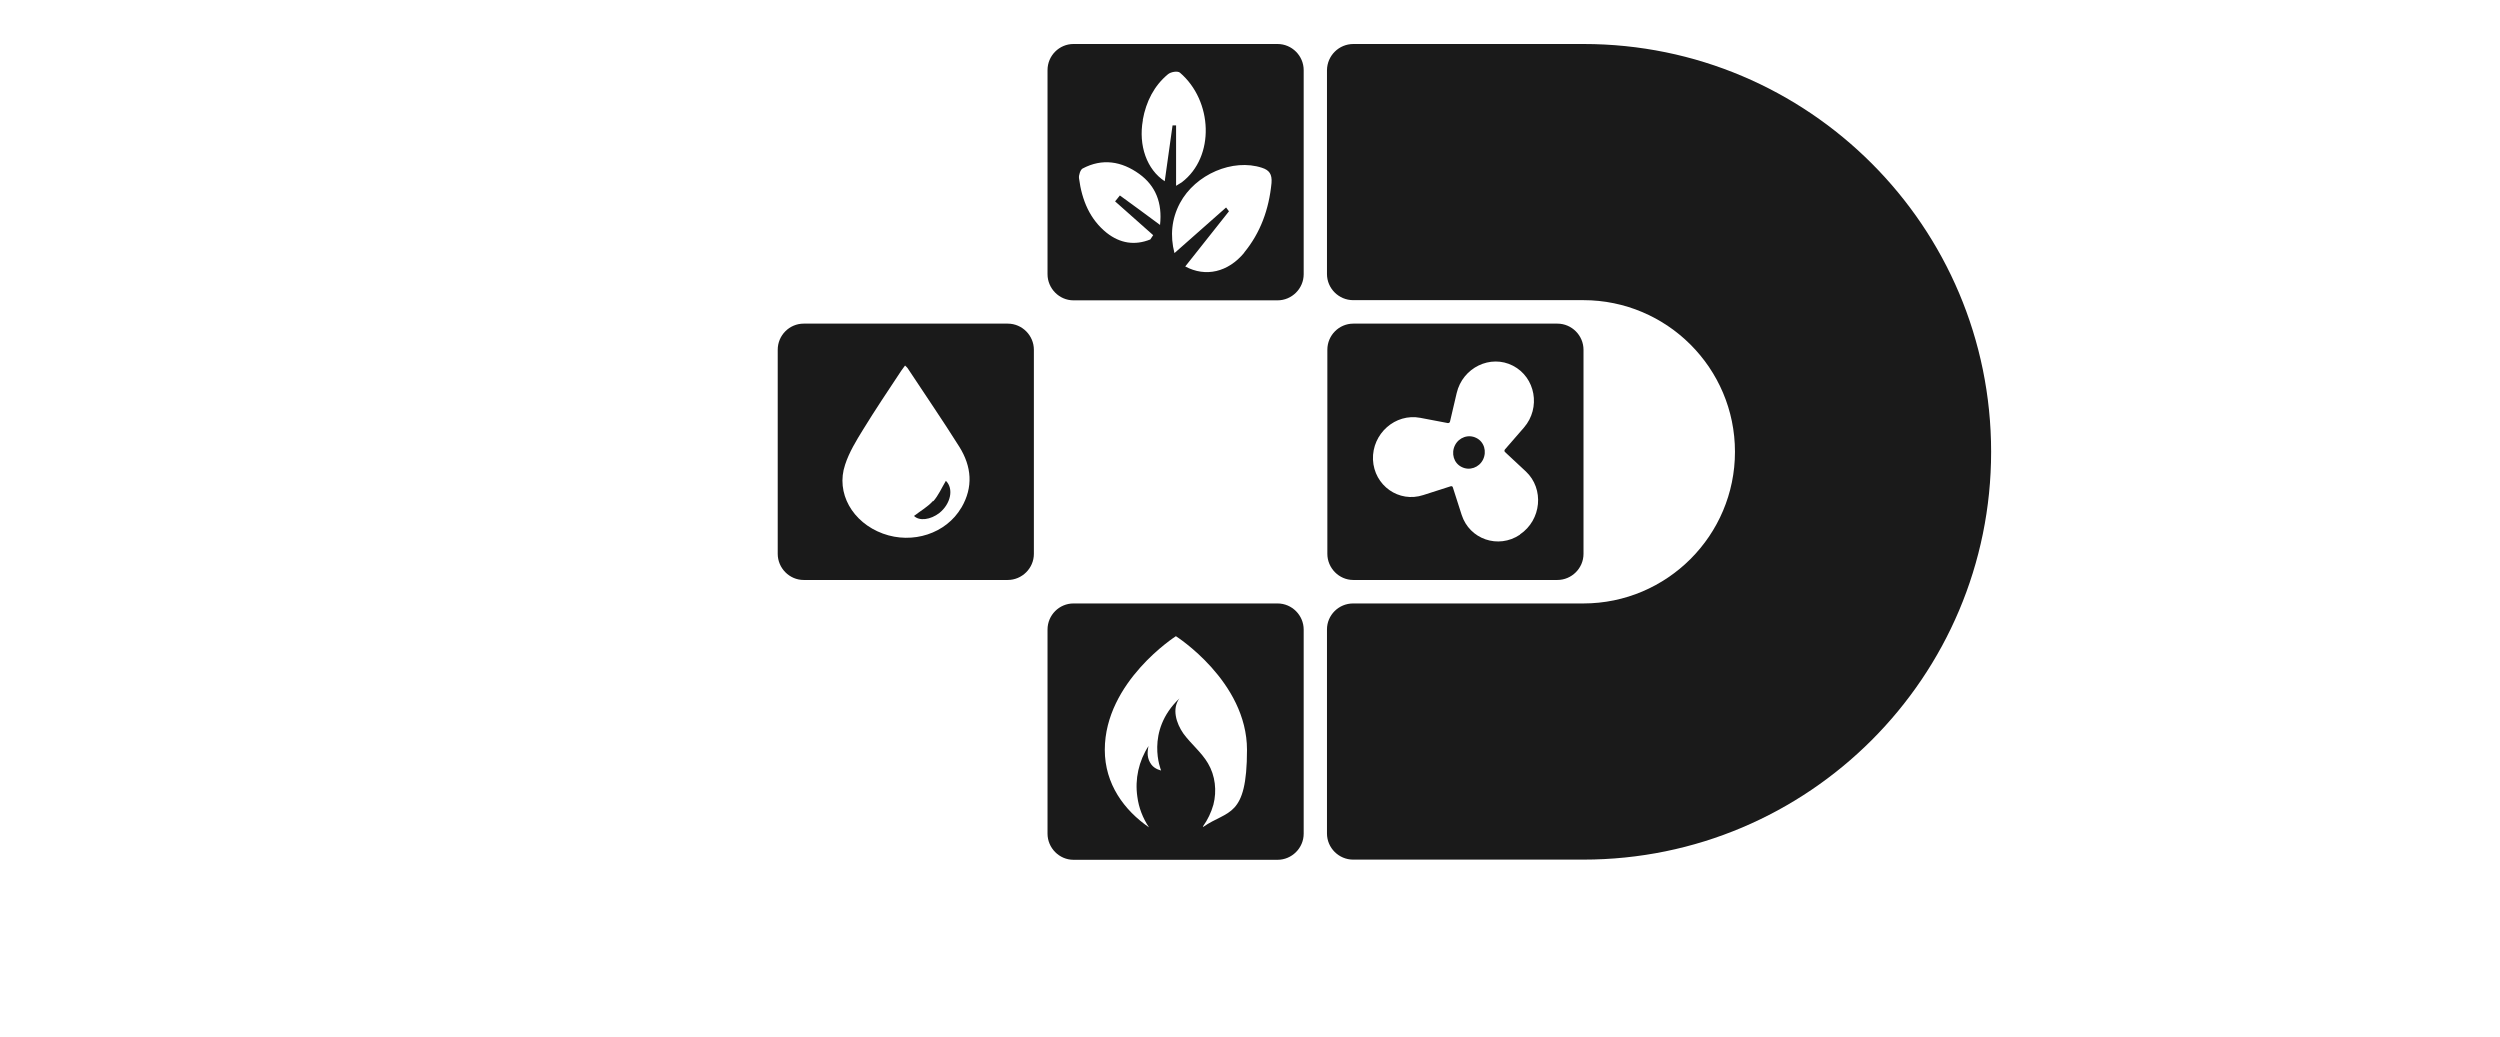 <svg xmlns="http://www.w3.org/2000/svg" id="D&#xF6;bler" viewBox="0 0 261.95 108.65"><defs><style>      .cls-1 {        fill: #1a1a1a;      }    </style></defs><path class="cls-1" d="M208.63,47.34h0c0,23.59-19.13,42.73-42.73,42.73h-24.12c-1.49,0-2.74-1.22-2.74-2.74v-21.38c0-1.49,1.22-2.72,2.74-2.72h24.12c8.77,0,15.89-7.13,15.89-15.89h0c0-8.77-7.13-15.89-15.89-15.89h-24.12c-1.49,0-2.74-1.22-2.74-2.74V7.35c.02-1.52,1.25-2.74,2.77-2.74h24.12c23.57,0,42.7,19.13,42.7,42.73"></path><path class="cls-1" d="M133.86,63.23h-21.38c-1.49,0-2.72,1.22-2.72,2.74v21.38c0,1.49,1.22,2.74,2.72,2.74h21.38c1.49,0,2.74-1.22,2.74-2.74v-21.38c0-1.49-1.22-2.74-2.74-2.74ZM126.04,86.6c.5-.7.87-1.47,1.1-2.29.37-1.44.2-3.04-.57-4.33-.67-1.15-1.77-2.02-2.57-3.11-.77-1.1-1.22-2.62-.42-3.69-3.64,3.46-1.92,7.55-1.92,7.55,0,0-.65-.12-1.02-.62-.45-.62-.45-1.22-.3-1.94-1.02,1.57-1.44,3.46-1.17,5.31.15,1.15.57,2.24,1.22,3.21-2.59-1.79-4.63-4.53-4.63-8.12,0-7.15,7.45-11.91,7.45-11.91,0,0,7.45,4.73,7.45,11.91s-2.02,6.28-4.58,8.07l-.02-.02Z"></path><g><path class="cls-1" d="M163.18,33.91h-21.38c-1.49,0-2.72,1.22-2.72,2.74v21.38c0,1.49,1.22,2.74,2.72,2.74h21.38c1.49,0,2.74-1.22,2.74-2.74v-21.38c0-1.49-1.22-2.74-2.74-2.74ZM159.25,56.03c-2.27,1.52-5.28.47-6.1-2.09l-.92-2.87c-.02-.1-.12-.15-.22-.12l-2.87.92c-2.57.85-5.16-1-5.28-3.71-.1-2.72,2.34-4.88,4.96-4.38l2.89.55c.1,0,.2-.05.22-.15l.7-2.99c.62-2.67,3.54-4.09,5.9-2.87s2.94,4.41,1.15,6.48l-1.99,2.29c-.07.07-.07.2,0,.27l2.19,2.04c1.94,1.82,1.64,5.08-.62,6.6v.02Z"></path><path class="cls-1" d="M154.69,45.89c-.82-.42-1.82-.07-2.24.77-.42.85-.12,1.87.7,2.27.82.42,1.82.07,2.24-.77.42-.85.12-1.87-.7-2.27Z"></path></g><g><path class="cls-1" d="M97.76,52.49c-.55.62-1.32,1.05-1.99,1.57.55.55,1.72.42,2.67-.32,1.17-.95,1.52-2.52.67-3.36-.45.75-.77,1.52-1.32,2.14l-.02-.02Z"></path><path class="cls-1" d="M105.61,33.91h-21.4c-1.49,0-2.72,1.22-2.72,2.74v21.38c0,1.49,1.22,2.74,2.72,2.74h21.38c1.49,0,2.74-1.22,2.74-2.74v-21.38c0-1.49-1.22-2.74-2.74-2.74h.02ZM100.73,53.19c-1.59,2.72-5.11,3.86-8.22,2.72-3.19-1.17-4.96-4.26-3.96-7.22.42-1.3,1.17-2.52,1.89-3.69,1.27-2.07,2.64-4.11,3.99-6.15.12-.17.25-.35.4-.55.15.15.25.22.32.35,1.79,2.72,3.64,5.41,5.36,8.15,1.3,2.07,1.49,4.24.22,6.4h0Z"></path></g><path class="cls-1" d="M133.86,4.61h-21.38c-1.49,0-2.72,1.22-2.72,2.74v21.38c0,1.49,1.22,2.74,2.72,2.74h21.38c1.49,0,2.74-1.22,2.74-2.74V7.35c0-1.49-1.22-2.74-2.74-2.74ZM121.55,23.57c-1.47-1.1-2.84-2.09-4.21-3.09-.17.2-.32.42-.5.62,1.32,1.17,2.67,2.37,3.99,3.54-.1.15-.2.3-.3.45-1.62.65-3.16.42-4.58-.7-1.74-1.4-2.59-3.39-2.89-5.71-.05-.32.15-.9.37-1.02,2.07-1.1,4.09-.77,5.95.57,1.72,1.25,2.42,3.04,2.17,5.33ZM119.74,12.56c.35-1.94,1.2-3.59,2.64-4.78.3-.25,1-.37,1.25-.17,3.44,2.94,3.71,8.82.2,11.49-.12.07-.25.15-.6.37v-6.33h-.37c-.27,1.94-.55,3.89-.82,5.85-1.87-1.22-2.77-3.74-2.29-6.4v-.02ZM130.37,26.48c-1.69,2.04-4.04,2.59-6.18,1.44,1.54-1.94,3.06-3.86,4.58-5.78-.1-.12-.2-.27-.3-.4-1.79,1.57-3.56,3.16-5.41,4.78-.47-1.82-.3-3.59.57-5.23,1.62-3.04,5.56-4.71,8.6-3.71.77.25,1.07.67,1,1.59-.27,2.79-1.17,5.23-2.87,7.3h0Z"></path></svg>
